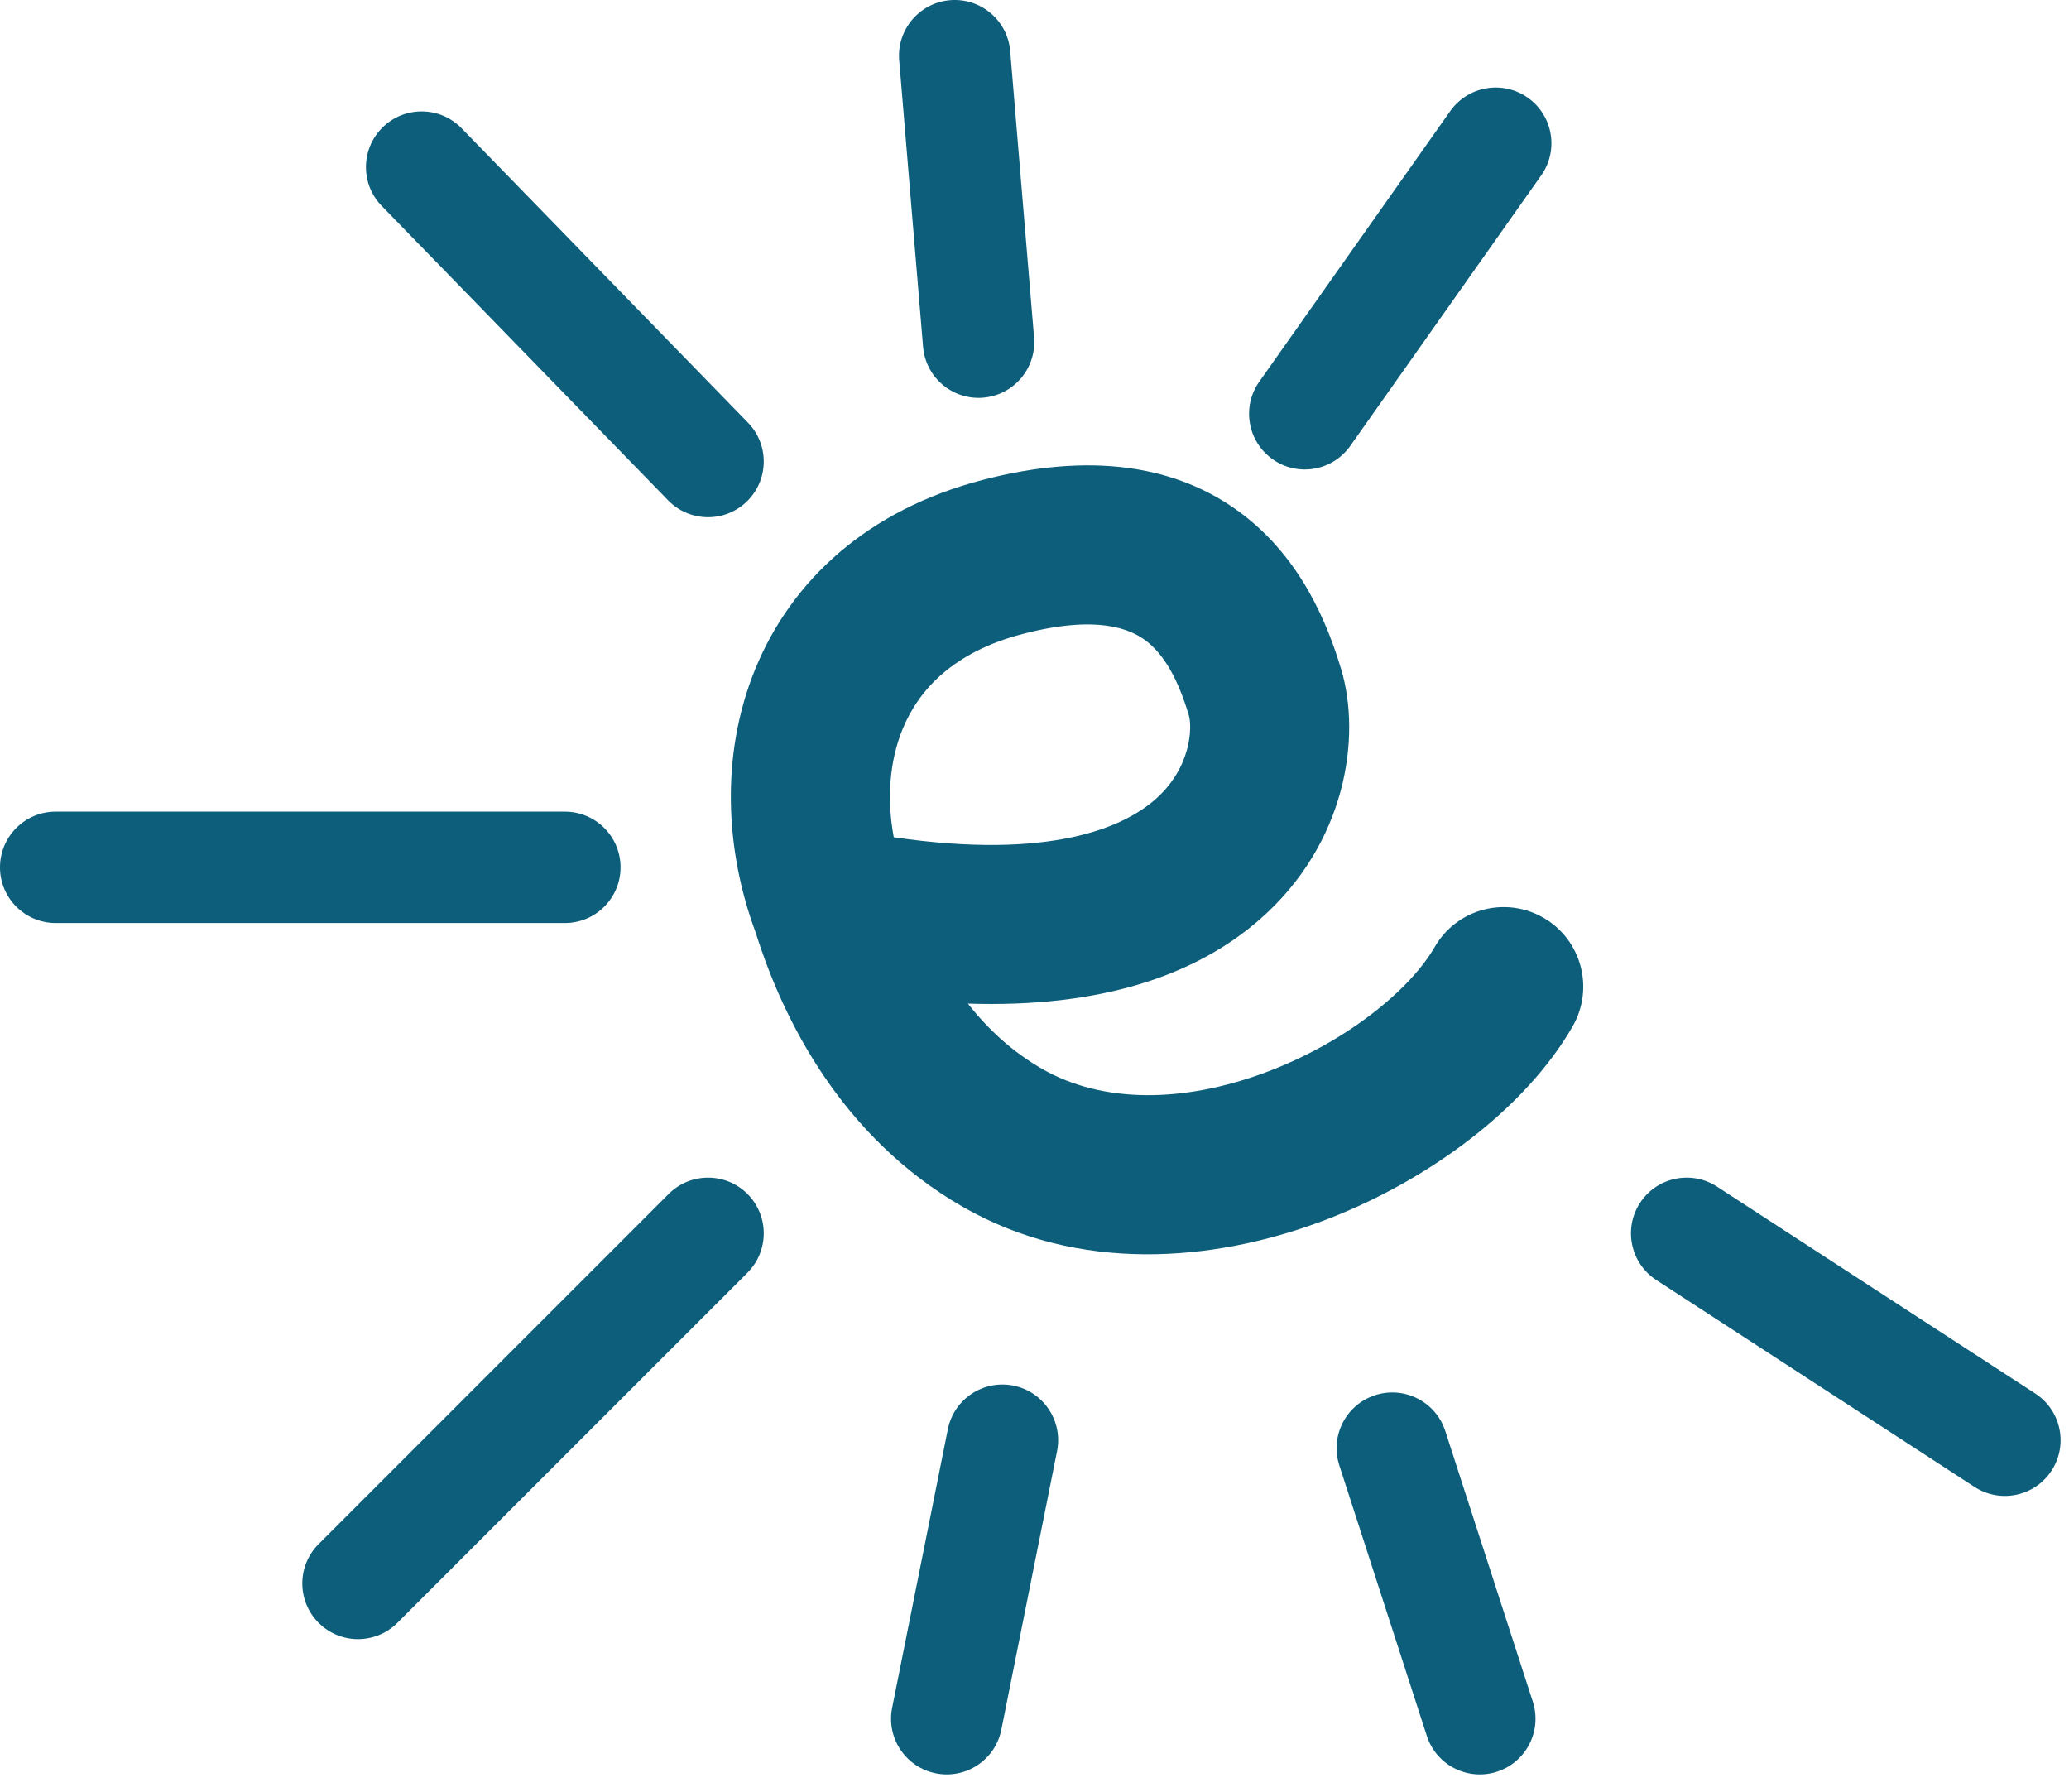 <?xml version="1.0" encoding="UTF-8"?> <svg xmlns="http://www.w3.org/2000/svg" width="142" height="123" viewBox="0 0 142 123" fill="none"><path fill-rule="evenodd" clip-rule="evenodd" d="M78.629 43.956C77.594 43.179 75.347 42.158 70.178 43.506C65.467 44.735 63.067 47.292 61.943 50.046C61.058 52.213 60.848 54.808 61.341 57.453C72.059 59.028 77.093 56.781 79.279 54.865C81.785 52.668 81.829 49.874 81.589 49.074C80.872 46.685 79.937 44.937 78.629 43.956ZM51.875 64.022C49.762 58.356 49.436 51.789 51.832 45.919C54.33 39.8 59.574 34.986 67.422 32.939C74.812 31.011 80.756 31.9 85.181 35.219C89.333 38.334 91.128 42.865 92.049 45.936C93.447 50.596 92.38 57.904 86.477 63.078C82.028 66.978 75.457 69.167 66.431 68.871C67.801 70.621 69.479 72.176 71.52 73.348C75.709 75.754 81.255 75.669 86.821 73.605C92.464 71.512 96.818 67.856 98.465 64.988C99.968 62.373 103.305 61.471 105.92 62.973C108.535 64.476 109.437 67.813 107.935 70.428C104.668 76.115 97.906 81.141 90.619 83.844C83.255 86.575 74.058 87.4 66.08 82.817C57.79 78.055 53.751 70.007 51.875 64.022Z" fill="#0C5E7B"></path><path fill-rule="evenodd" clip-rule="evenodd" d="M104.858 6.706C106.583 7.923 106.994 10.308 105.777 12.033L92.672 30.598C91.454 32.323 89.07 32.734 87.345 31.517C85.62 30.299 85.209 27.914 86.427 26.19L99.531 7.625C100.749 5.9 103.134 5.489 104.858 6.706Z" fill="#0C5E7B"></path><path fill-rule="evenodd" clip-rule="evenodd" d="M65.206 0.013C67.31 -0.162 69.157 1.401 69.333 3.505L70.971 23.162C71.146 25.266 69.583 27.113 67.479 27.289C65.376 27.464 63.528 25.901 63.353 23.797L61.715 4.14C61.539 2.036 63.103 0.189 65.206 0.013Z" fill="#0C5E7B"></path><path fill-rule="evenodd" clip-rule="evenodd" d="M26.274 8.727C27.787 7.255 30.207 7.288 31.679 8.801L51.336 29.005C52.808 30.518 52.775 32.937 51.262 34.41C49.749 35.882 47.329 35.848 45.857 34.336L26.2 14.132C24.728 12.619 24.761 10.2 26.274 8.727Z" fill="#0C5E7B"></path><path fill-rule="evenodd" clip-rule="evenodd" d="M0 59.518C0 57.407 1.711 55.695 3.822 55.695H38.768C40.879 55.695 42.59 57.407 42.59 59.518C42.59 61.629 40.879 63.34 38.768 63.34H3.822C1.711 63.34 0 61.629 0 59.518Z" fill="#0C5E7B"></path><path fill-rule="evenodd" clip-rule="evenodd" d="M51.3 81.932C52.792 83.425 52.792 85.845 51.3 87.338L27.274 111.363C25.781 112.856 23.361 112.856 21.869 111.363C20.376 109.87 20.376 107.45 21.869 105.958L45.894 81.932C47.387 80.44 49.807 80.44 51.3 81.932Z" fill="#0C5E7B"></path><path fill-rule="evenodd" clip-rule="evenodd" d="M69.549 95.084C71.62 95.498 72.962 97.511 72.548 99.582L68.726 118.693C68.312 120.763 66.298 122.105 64.228 121.691C62.158 121.277 60.816 119.263 61.23 117.193L65.052 98.082C65.466 96.012 67.48 94.67 69.549 95.084Z" fill="#0C5E7B"></path><path fill-rule="evenodd" clip-rule="evenodd" d="M94.379 95.741C96.387 95.091 98.542 96.193 99.192 98.201L105.198 116.766C105.848 118.775 104.747 120.93 102.738 121.58C100.73 122.229 98.575 121.128 97.925 119.12L91.919 100.554C91.269 98.546 92.37 96.391 94.379 95.741Z" fill="#0C5E7B"></path><path fill-rule="evenodd" clip-rule="evenodd" d="M112.554 82.552C113.704 80.782 116.072 80.28 117.842 81.43L139.683 95.627C141.453 96.778 141.955 99.145 140.805 100.915C139.654 102.685 137.287 103.187 135.517 102.037L113.676 87.84C111.906 86.689 111.404 84.322 112.554 82.552Z" fill="#0C5E7B"></path></svg> 
